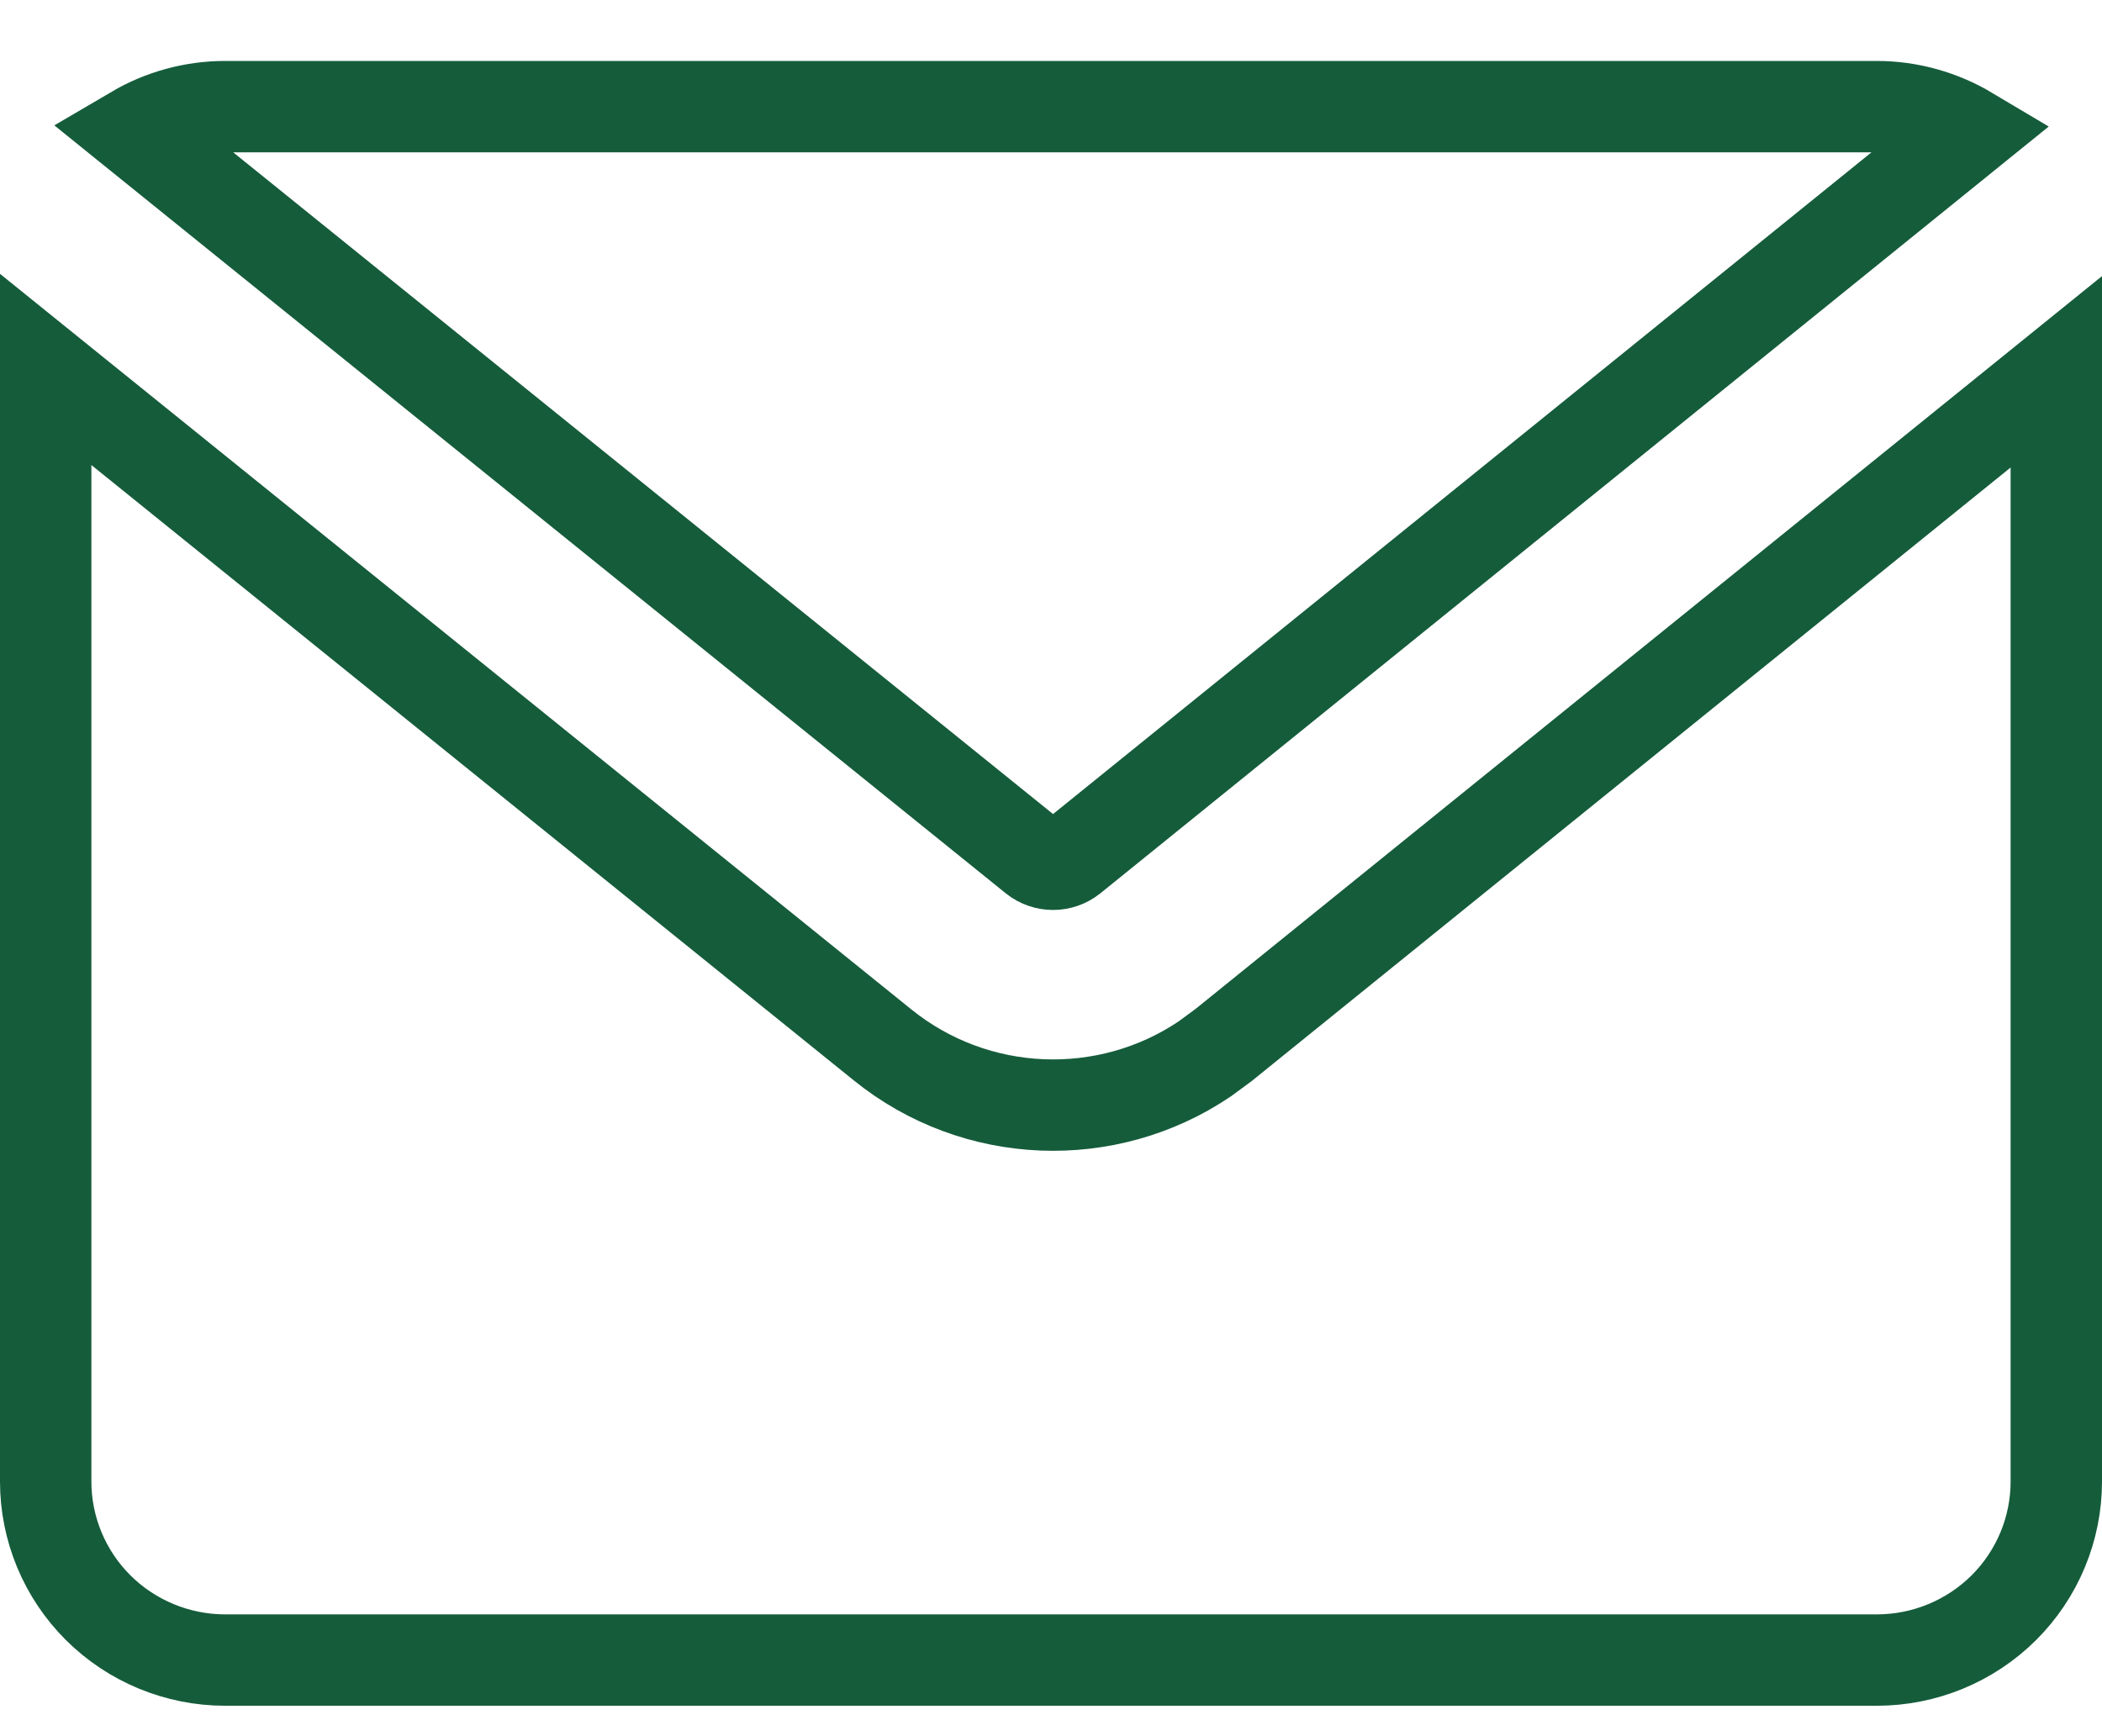 <svg width="23" height="19" viewBox="0 0 23 19" fill="none" xmlns="http://www.w3.org/2000/svg">
<path d="M9.657 11.435C10.677 12.259 12.11 12.31 13.181 11.589L13.39 11.435L22.5 4.069V16.213C22.5 16.73 22.294 17.227 21.926 17.594C21.558 17.96 21.058 18.167 20.536 18.167H2.464C1.942 18.167 1.442 17.96 1.074 17.594C0.706 17.227 0.5 16.73 0.5 16.213V4.043L9.657 11.435ZM2.464 1.167H20.535C20.895 1.167 21.243 1.267 21.545 1.447L11.726 9.387C11.607 9.482 11.438 9.482 11.319 9.387L1.471 1.437C1.769 1.262 2.111 1.167 2.464 1.167Z" stroke="#155C3B"/>
</svg>
